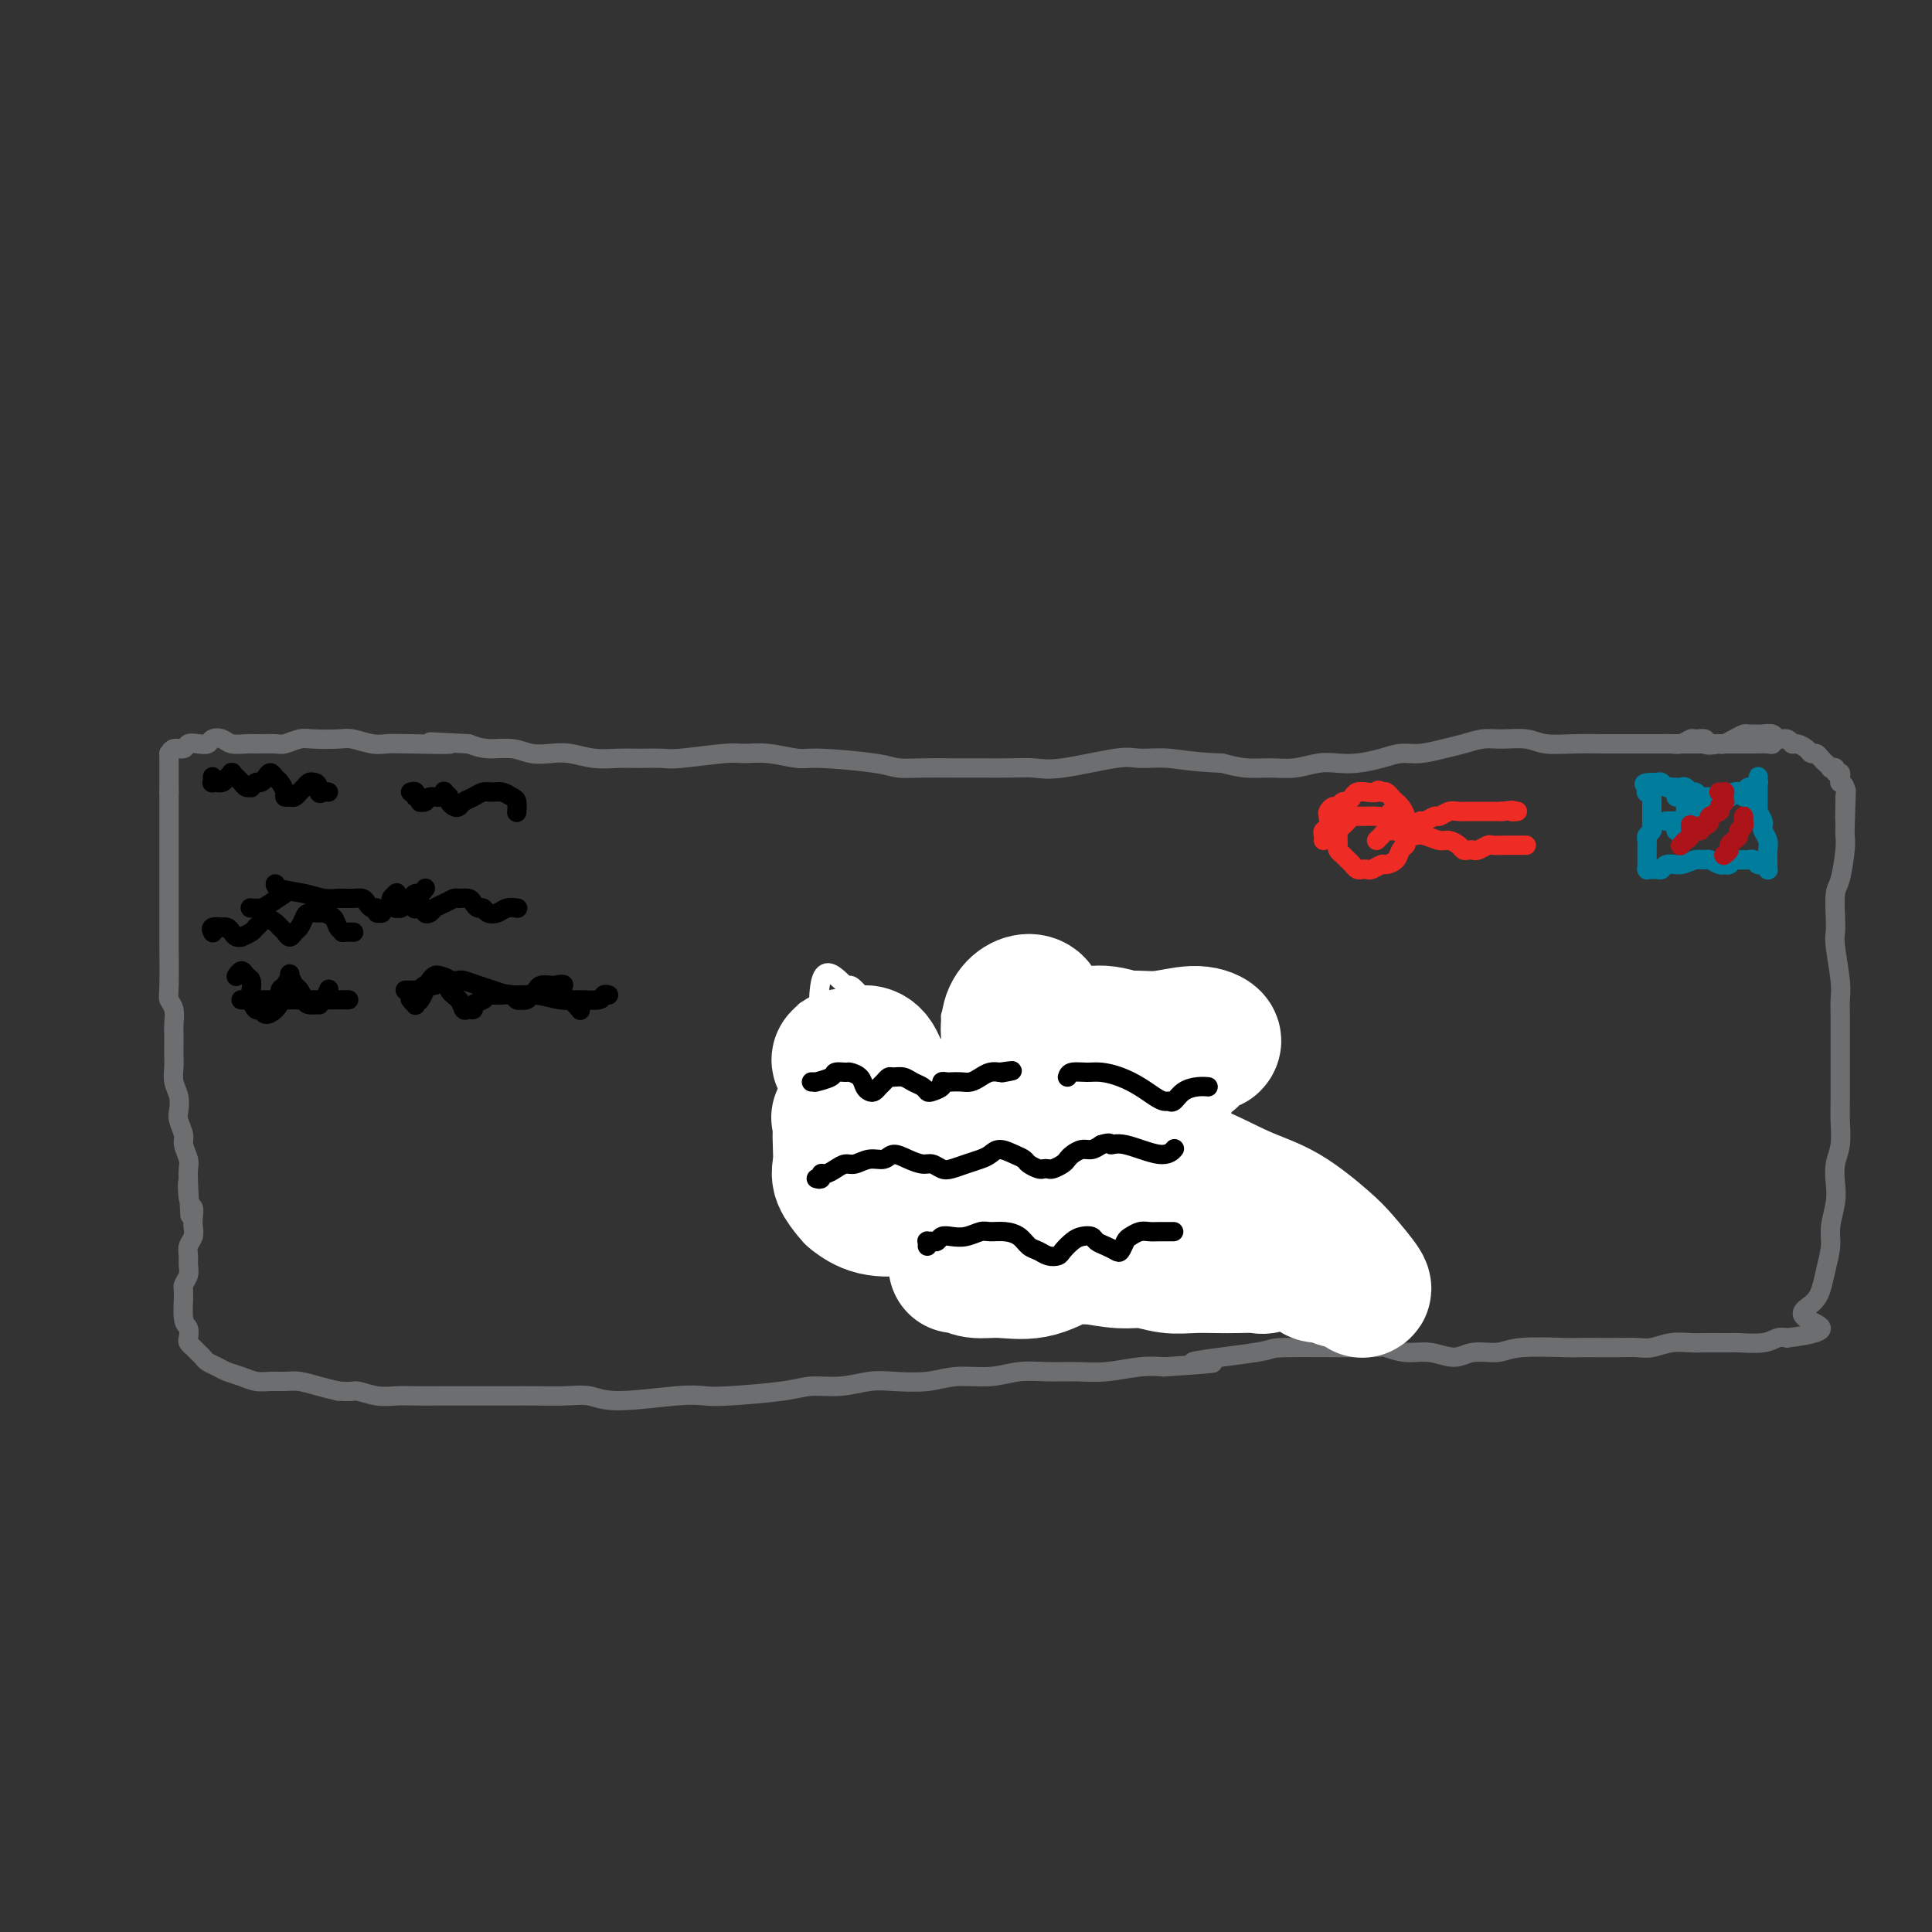 <svg viewBox='0 0 400 400' version='1.1' xmlns='http://www.w3.org/2000/svg' xmlns:xlink='http://www.w3.org/1999/xlink'><rect x="0" y="0" width="400" height="400" fill="#333333" stroke="none"/><g fill='none' stroke='rgb(109,110,112)' stroke-width='4' stroke-linecap='round' stroke-linejoin='round'><path d='M367,153c0.004,0.030 0.008,0.061 0,0c-0.008,-0.061 -0.027,-0.212 0,0c0.027,0.212 0.099,0.789 0,1c-0.099,0.211 -0.370,0.057 -1,0c-0.630,-0.057 -1.618,-0.015 -2,0c-0.382,0.015 -0.159,0.004 -1,0c-0.841,-0.004 -2.745,-0.001 -4,0c-1.255,0.001 -1.860,0.000 -3,0c-1.140,-0.000 -2.815,-0.000 -4,0c-1.185,0.000 -1.879,0.000 -3,0c-1.121,-0.000 -2.668,-0.000 -4,0c-1.332,0.000 -2.450,0.001 -4,0c-1.550,-0.001 -3.533,-0.004 -5,0c-1.467,0.004 -2.419,0.015 -4,0c-1.581,-0.015 -3.791,-0.058 -6,0c-2.209,0.058 -4.418,0.215 -6,0c-1.582,-0.215 -2.536,-0.801 -4,-1c-1.464,-0.199 -3.437,-0.011 -5,0c-1.563,0.011 -2.714,-0.156 -4,0c-1.286,0.156 -2.705,0.633 -4,1c-1.295,0.367 -2.464,0.624 -4,1c-1.536,0.376 -3.439,0.872 -5,1c-1.561,0.128 -2.779,-0.110 -4,0c-1.221,0.110 -2.443,0.569 -4,1c-1.557,0.431 -3.447,0.833 -5,1c-1.553,0.167 -2.767,0.098 -4,0c-1.233,-0.098 -2.485,-0.225 -4,0c-1.515,0.225 -3.293,0.803 -5,1c-1.707,0.197 -3.344,0.015 -5,0c-1.656,-0.015 -3.330,0.139 -5,0c-1.670,-0.139 -3.335,-0.569 -5,-1'/><path d='M253,158c-6.498,-0.235 -8.744,-0.823 -11,-1c-2.256,-0.177 -4.524,0.058 -6,0c-1.476,-0.058 -2.161,-0.408 -5,0c-2.839,0.408 -7.832,1.573 -11,2c-3.168,0.427 -4.509,0.114 -6,0c-1.491,-0.114 -3.130,-0.030 -5,0c-1.870,0.030 -3.970,0.005 -6,0c-2.030,-0.005 -3.989,0.009 -6,0c-2.011,-0.009 -4.072,-0.040 -6,0c-1.928,0.040 -3.722,0.150 -5,0c-1.278,-0.150 -2.040,-0.562 -5,-1c-2.960,-0.438 -8.117,-0.903 -11,-1c-2.883,-0.097 -3.493,0.174 -5,0c-1.507,-0.174 -3.910,-0.793 -6,-1c-2.090,-0.207 -3.868,-0.003 -5,0c-1.132,0.003 -1.617,-0.196 -4,0c-2.383,0.196 -6.663,0.785 -9,1c-2.337,0.215 -2.729,0.054 -4,0c-1.271,-0.054 -3.420,-0.001 -5,0c-1.580,0.001 -2.589,-0.051 -4,0c-1.411,0.051 -3.222,0.206 -5,0c-1.778,-0.206 -3.521,-0.772 -5,-1c-1.479,-0.228 -2.692,-0.116 -4,0c-1.308,0.116 -2.711,0.237 -4,0c-1.289,-0.237 -2.462,-0.833 -4,-1c-1.538,-0.167 -3.439,0.095 -5,0c-1.561,-0.095 -2.780,-0.548 -4,-1'/><path d='M97,154c-14.261,-0.775 -5.414,-0.211 -4,0c1.414,0.211 -4.605,0.071 -8,0c-3.395,-0.071 -4.166,-0.071 -5,0c-0.834,0.071 -1.731,0.214 -3,0c-1.269,-0.214 -2.911,-0.786 -4,-1c-1.089,-0.214 -1.627,-0.072 -3,0c-1.373,0.072 -3.583,0.072 -5,0c-1.417,-0.072 -2.041,-0.216 -3,0c-0.959,0.216 -2.253,0.791 -3,1c-0.747,0.209 -0.948,0.053 -2,0c-1.052,-0.053 -2.954,-0.001 -4,0c-1.046,0.001 -1.235,-0.049 -2,0c-0.765,0.049 -2.106,0.195 -3,0c-0.894,-0.195 -1.343,-0.733 -2,-1c-0.657,-0.267 -1.523,-0.264 -2,0c-0.477,0.264 -0.565,0.788 -1,1c-0.435,0.212 -1.216,0.114 -2,0c-0.784,-0.114 -1.569,-0.242 -2,0c-0.431,0.242 -0.508,0.853 -1,1c-0.492,0.147 -1.400,-0.172 -2,0c-0.600,0.172 -0.893,0.834 -1,1c-0.107,0.166 -0.029,-0.164 0,0c0.029,0.164 0.008,0.821 0,1c-0.008,0.179 -0.002,-0.122 0,0c0.002,0.122 0.001,0.665 0,1c-0.001,0.335 -0.000,0.461 0,1c0.000,0.539 0.000,1.491 0,2c-0.000,0.509 -0.000,0.574 0,1c0.000,0.426 0.000,1.213 0,2'/><path d='M35,164c-0.000,1.405 -0.000,0.919 0,2c0.000,1.081 0.000,3.731 0,5c-0.000,1.269 -0.000,1.158 0,2c0.000,0.842 0.000,2.638 0,4c-0.000,1.362 -0.000,2.289 0,3c0.000,0.711 0.000,1.206 0,2c-0.000,0.794 -0.000,1.887 0,3c0.000,1.113 0.000,2.245 0,3c-0.000,0.755 -0.001,1.133 0,2c0.001,0.867 0.004,2.223 0,3c-0.004,0.777 -0.015,0.974 0,3c0.015,2.026 0.057,5.880 0,8c-0.057,2.120 -0.211,2.506 0,3c0.211,0.494 0.789,1.095 1,2c0.211,0.905 0.057,2.114 0,3c-0.057,0.886 -0.016,1.448 0,2c0.016,0.552 0.008,1.095 0,2c-0.008,0.905 -0.016,2.172 0,3c0.016,0.828 0.056,1.218 0,2c-0.056,0.782 -0.207,1.957 0,3c0.207,1.043 0.772,1.955 1,3c0.228,1.045 0.117,2.223 0,3c-0.117,0.777 -0.242,1.152 0,2c0.242,0.848 0.849,2.169 1,3c0.151,0.831 -0.155,1.171 0,2c0.155,0.829 0.773,2.146 1,3c0.227,0.854 0.065,1.244 0,2c-0.065,0.756 -0.032,1.878 0,3'/><path d='M39,245c0.635,12.662 0.222,3.815 0,1c-0.222,-2.815 -0.255,0.400 0,2c0.255,1.600 0.797,1.583 1,2c0.203,0.417 0.069,1.266 0,2c-0.069,0.734 -0.071,1.351 0,2c0.071,0.649 0.216,1.328 0,2c-0.216,0.672 -0.794,1.336 -1,2c-0.206,0.664 -0.041,1.330 0,2c0.041,0.670 -0.043,1.346 0,2c0.043,0.654 0.211,1.288 0,2c-0.211,0.712 -0.803,1.504 -1,2c-0.197,0.496 -0.001,0.696 0,2c0.001,1.304 -0.193,3.711 0,5c0.193,1.289 0.773,1.459 1,2c0.227,0.541 0.103,1.454 0,2c-0.103,0.546 -0.183,0.724 0,1c0.183,0.276 0.630,0.651 1,1c0.370,0.349 0.665,0.671 1,1c0.335,0.329 0.712,0.665 1,1c0.288,0.335 0.489,0.668 1,1c0.511,0.332 1.333,0.663 2,1c0.667,0.337 1.179,0.679 2,1c0.821,0.321 1.951,0.621 3,1c1.049,0.379 2.016,0.837 3,1c0.984,0.163 1.985,0.033 3,0c1.015,-0.033 2.045,0.032 3,0c0.955,-0.032 1.834,-0.163 3,0c1.166,0.163 2.619,0.618 4,1c1.381,0.382 2.691,0.691 4,1'/><path d='M70,288c3.346,0.249 3.210,-0.130 4,0c0.790,0.130 2.507,0.767 4,1c1.493,0.233 2.764,0.062 4,0c1.236,-0.062 2.437,-0.017 4,0c1.563,0.017 3.487,0.004 5,0c1.513,-0.004 2.616,-0.001 4,0c1.384,0.001 3.048,-0.001 5,0c1.952,0.001 4.191,0.005 6,0c1.809,-0.005 3.186,-0.019 5,0c1.814,0.019 4.064,0.072 6,0c1.936,-0.072 3.557,-0.267 5,0c1.443,0.267 2.707,0.997 6,1c3.293,0.003 8.616,-0.721 12,-1c3.384,-0.279 4.829,-0.112 6,0c1.171,0.112 2.066,0.170 5,0c2.934,-0.170 7.906,-0.568 11,-1c3.094,-0.432 4.311,-0.899 6,-1c1.689,-0.101 3.849,0.165 6,0c2.151,-0.165 4.293,-0.761 6,-1c1.707,-0.239 2.979,-0.120 5,0c2.021,0.120 4.790,0.243 7,0c2.210,-0.243 3.860,-0.850 6,-1c2.140,-0.150 4.768,0.157 7,0c2.232,-0.157 4.067,-0.778 6,-1c1.933,-0.222 3.966,-0.046 6,0c2.034,0.046 4.071,-0.039 6,0c1.929,0.039 3.750,0.203 6,0c2.250,-0.203 4.929,-0.772 7,-1c2.071,-0.228 3.536,-0.114 5,0'/><path d='M241,283c18.084,-1.205 6.794,-0.716 6,-1c-0.794,-0.284 8.909,-1.340 13,-2c4.091,-0.660 2.571,-0.924 6,-1c3.429,-0.076 11.807,0.037 16,0c4.193,-0.037 4.202,-0.224 5,0c0.798,0.224 2.384,0.860 4,1c1.616,0.140 3.263,-0.215 5,0c1.737,0.215 3.565,1.000 5,1c1.435,0.000 2.476,-0.785 4,-1c1.524,-0.215 3.531,0.138 5,0c1.469,-0.138 2.402,-0.769 5,-1c2.598,-0.231 6.863,-0.062 9,0c2.137,0.062 2.146,0.018 3,0c0.854,-0.018 2.552,-0.009 4,0c1.448,0.009 2.646,0.016 4,0c1.354,-0.016 2.865,-0.057 4,0c1.135,0.057 1.893,0.211 3,0c1.107,-0.211 2.562,-0.789 4,-1c1.438,-0.211 2.858,-0.057 4,0c1.142,0.057 2.007,0.016 3,0c0.993,-0.016 2.114,-0.008 3,0c0.886,0.008 1.536,0.016 2,0c0.464,-0.016 0.743,-0.056 2,0c1.257,0.056 3.492,0.207 5,0c1.508,-0.207 2.288,-0.774 3,-1c0.712,-0.226 1.356,-0.113 2,0'/><path d='M370,277c11.549,-1.379 5.922,-2.827 4,-4c-1.922,-1.173 -0.138,-2.073 1,-3c1.138,-0.927 1.629,-1.882 2,-3c0.371,-1.118 0.621,-2.399 1,-4c0.379,-1.601 0.885,-3.523 1,-5c0.115,-1.477 -0.162,-2.508 0,-4c0.162,-1.492 0.761,-3.445 1,-5c0.239,-1.555 0.117,-2.711 0,-4c-0.117,-1.289 -0.227,-2.711 0,-4c0.227,-1.289 0.793,-2.444 1,-4c0.207,-1.556 0.055,-3.511 0,-5c-0.055,-1.489 -0.015,-2.510 0,-4c0.015,-1.490 0.004,-3.448 0,-5c-0.004,-1.552 -0.001,-2.698 0,-4c0.001,-1.302 0.001,-2.760 0,-4c-0.001,-1.240 -0.004,-2.261 0,-3c0.004,-0.739 0.015,-1.195 0,-2c-0.015,-0.805 -0.056,-1.960 0,-3c0.056,-1.040 0.211,-1.967 0,-4c-0.211,-2.033 -0.786,-5.174 -1,-7c-0.214,-1.826 -0.068,-2.338 0,-3c0.068,-0.662 0.057,-1.476 0,-3c-0.057,-1.524 -0.159,-3.759 0,-5c0.159,-1.241 0.579,-1.487 1,-3c0.421,-1.513 0.844,-4.292 1,-6c0.156,-1.708 0.045,-2.345 0,-3c-0.045,-0.655 -0.022,-1.327 0,-2'/><path d='M382,171c0.463,-13.739 0.120,-4.585 0,-2c-0.120,2.585 -0.018,-1.398 0,-3c0.018,-1.602 -0.048,-0.824 0,-1c0.048,-0.176 0.210,-1.305 0,-2c-0.210,-0.695 -0.792,-0.956 -1,-1c-0.208,-0.044 -0.040,0.128 0,0c0.040,-0.128 -0.046,-0.556 0,-1c0.046,-0.444 0.224,-0.902 0,-1c-0.224,-0.098 -0.849,0.166 -1,0c-0.151,-0.166 0.170,-0.762 0,-1c-0.170,-0.238 -0.833,-0.119 -1,0c-0.167,0.119 0.163,0.238 0,0c-0.163,-0.238 -0.817,-0.834 -1,-1c-0.183,-0.166 0.107,0.096 0,0c-0.107,-0.096 -0.610,-0.552 -1,-1c-0.390,-0.448 -0.668,-0.890 -1,-1c-0.332,-0.110 -0.718,0.110 -1,0c-0.282,-0.110 -0.461,-0.550 -1,-1c-0.539,-0.450 -1.439,-0.909 -2,-1c-0.561,-0.091 -0.784,0.186 -1,0c-0.216,-0.186 -0.424,-0.834 -1,-1c-0.576,-0.166 -1.520,0.152 -2,0c-0.480,-0.152 -0.495,-0.774 -1,-1c-0.505,-0.226 -1.500,-0.058 -2,0c-0.500,0.058 -0.505,0.005 -1,0c-0.495,-0.005 -1.481,0.037 -2,0c-0.519,-0.037 -0.572,-0.154 -1,0c-0.428,0.154 -1.231,0.580 -2,1c-0.769,0.420 -1.506,0.834 -2,1c-0.494,0.166 -0.747,0.083 -1,0'/><path d='M356,154c-2.102,0.371 -2.856,0.299 -3,0c-0.144,-0.299 0.324,-0.826 0,-1c-0.324,-0.174 -1.439,0.006 -2,0c-0.561,-0.006 -0.567,-0.198 -1,0c-0.433,0.198 -1.293,0.785 -2,1c-0.707,0.215 -1.262,0.058 -2,0c-0.738,-0.058 -1.660,-0.016 -2,0c-0.340,0.016 -0.097,0.004 0,0c0.097,-0.004 0.049,-0.002 0,0'/></g>
<g fill='none' stroke='rgb(0,124,156)' stroke-width='4' stroke-linecap='round' stroke-linejoin='round'><path d='M362,163c-0.008,0.002 -0.015,0.004 0,0c0.015,-0.004 0.053,-0.015 0,0c-0.053,0.015 -0.196,0.057 0,0c0.196,-0.057 0.733,-0.211 1,0c0.267,0.211 0.266,0.789 0,1c-0.266,0.211 -0.796,0.056 -1,0c-0.204,-0.056 -0.083,-0.011 0,0c0.083,0.011 0.129,-0.011 0,0c-0.129,0.011 -0.434,0.056 -1,0c-0.566,-0.056 -1.395,-0.211 -2,0c-0.605,0.211 -0.988,0.789 -1,1c-0.012,0.211 0.348,0.056 0,0c-0.348,-0.056 -1.403,-0.014 -2,0c-0.597,0.014 -0.737,-0.000 -1,0c-0.263,0.000 -0.648,0.015 -1,0c-0.352,-0.015 -0.672,-0.060 -1,0c-0.328,0.060 -0.665,0.226 -1,0c-0.335,-0.226 -0.667,-0.845 -1,-1c-0.333,-0.155 -0.668,0.155 -1,0c-0.332,-0.155 -0.663,-0.774 -1,-1c-0.337,-0.226 -0.682,-0.060 -1,0c-0.318,0.060 -0.610,0.012 -1,0c-0.390,-0.012 -0.878,0.011 -1,0c-0.122,-0.011 0.122,-0.055 0,0c-0.122,0.055 -0.610,0.211 -1,0c-0.390,-0.211 -0.682,-0.788 -1,-1c-0.318,-0.212 -0.662,-0.061 -1,0c-0.338,0.061 -0.669,0.030 -1,0'/><path d='M342,162c-3.109,0.088 -0.882,0.808 0,1c0.882,0.192 0.418,-0.146 0,0c-0.418,0.146 -0.792,0.774 -1,1c-0.208,0.226 -0.252,0.049 0,0c0.252,-0.049 0.800,0.028 1,0c0.200,-0.028 0.054,-0.163 0,0c-0.054,0.163 -0.014,0.625 0,1c0.014,0.375 0.004,0.664 0,1c-0.004,0.336 0.000,0.720 0,1c-0.000,0.280 -0.004,0.456 0,1c0.004,0.544 0.015,1.455 0,2c-0.015,0.545 -0.057,0.723 0,1c0.057,0.277 0.211,0.651 0,1c-0.211,0.349 -0.789,0.671 -1,1c-0.211,0.329 -0.057,0.665 0,1c0.057,0.335 0.015,0.668 0,1c-0.015,0.332 -0.004,0.662 0,1c0.004,0.338 0.001,0.683 0,1c-0.001,0.317 -0.000,0.607 0,1c0.000,0.393 -0.001,0.890 0,1c0.001,0.110 0.003,-0.167 0,0c-0.003,0.167 -0.012,0.776 0,1c0.012,0.224 0.045,0.061 0,0c-0.045,-0.061 -0.168,-0.020 0,0c0.168,0.020 0.626,0.019 1,0c0.374,-0.019 0.664,-0.058 1,0c0.336,0.058 0.719,0.211 1,0c0.281,-0.211 0.460,-0.788 1,-1c0.540,-0.212 1.440,-0.061 2,0c0.560,0.061 0.780,0.030 1,0'/><path d='M348,179c1.649,-0.386 2.273,-0.850 3,-1c0.727,-0.150 1.557,0.013 2,0c0.443,-0.013 0.500,-0.203 1,0c0.500,0.203 1.443,0.801 2,1c0.557,0.199 0.726,0.001 1,0c0.274,-0.001 0.651,0.196 1,0c0.349,-0.196 0.671,-0.786 1,-1c0.329,-0.214 0.666,-0.053 1,0c0.334,0.053 0.667,-0.001 1,0c0.333,0.001 0.667,0.057 1,0c0.333,-0.057 0.663,-0.225 1,0c0.337,0.225 0.679,0.845 1,1c0.321,0.155 0.622,-0.153 1,0c0.378,0.153 0.833,0.769 1,1c0.167,0.231 0.045,0.077 0,0c-0.045,-0.077 -0.012,-0.076 0,0c0.012,0.076 0.003,0.227 0,0c-0.003,-0.227 -0.001,-0.834 0,-1c0.001,-0.166 0.001,0.107 0,0c-0.001,-0.107 -0.004,-0.596 0,-1c0.004,-0.404 0.015,-0.724 0,-1c-0.015,-0.276 -0.056,-0.507 0,-1c0.056,-0.493 0.208,-1.248 0,-2c-0.208,-0.752 -0.777,-1.500 -1,-2c-0.223,-0.500 -0.098,-0.750 0,-1c0.098,-0.250 0.171,-0.500 0,-1c-0.171,-0.500 -0.585,-1.250 -1,-2'/><path d='M364,168c-0.309,-2.099 -0.083,-1.346 0,-1c0.083,0.346 0.022,0.285 0,0c-0.022,-0.285 -0.006,-0.793 0,-1c0.006,-0.207 0.002,-0.112 0,0c-0.002,0.112 -0.000,0.241 0,0c0.000,-0.241 0.000,-0.853 0,-1c-0.000,-0.147 -0.000,0.172 0,0c0.000,-0.172 0.000,-0.834 0,-1c-0.000,-0.166 -0.000,0.166 0,0c0.000,-0.166 0.000,-0.828 0,-1c-0.000,-0.172 -0.000,0.147 0,0c0.000,-0.147 0.000,-0.758 0,-1c-0.000,-0.242 -0.000,-0.113 0,0c0.000,0.113 0.001,0.211 0,0c-0.001,-0.211 -0.004,-0.732 0,-1c0.004,-0.268 0.015,-0.283 0,0c-0.015,0.283 -0.057,0.865 0,1c0.057,0.135 0.212,-0.175 0,0c-0.212,0.175 -0.793,0.835 -1,1c-0.207,0.165 -0.041,-0.166 0,0c0.041,0.166 -0.041,0.829 0,1c0.041,0.171 0.207,-0.150 0,0c-0.207,0.150 -0.787,0.772 -1,1c-0.213,0.228 -0.061,0.062 0,0c0.061,-0.062 0.030,-0.019 0,0c-0.030,0.019 -0.060,0.015 0,0c0.060,-0.015 0.208,-0.043 0,0c-0.208,0.043 -0.774,0.155 -1,0c-0.226,-0.155 -0.113,-0.578 0,-1'/><path d='M361,164c-0.480,0.309 -0.181,0.083 0,0c0.181,-0.083 0.245,-0.022 0,0c-0.245,0.022 -0.798,0.006 -1,0c-0.202,-0.006 -0.054,-0.002 0,0c0.054,0.002 0.015,0.000 0,0c-0.015,-0.000 -0.004,-0.000 0,0c0.004,0.000 0.002,0.000 0,0'/><path d='M347,165c0.444,0.000 0.889,0.000 1,0c0.111,-0.000 -0.110,-0.001 0,0c0.110,0.001 0.551,0.003 1,0c0.449,-0.003 0.905,-0.012 1,0c0.095,0.012 -0.171,0.046 0,0c0.171,-0.046 0.779,-0.171 1,0c0.221,0.171 0.056,0.638 0,1c-0.056,0.362 -0.004,0.618 0,1c0.004,0.382 -0.040,0.891 0,1c0.040,0.109 0.165,-0.181 0,0c-0.165,0.181 -0.621,0.833 -1,1c-0.379,0.167 -0.680,-0.151 -1,0c-0.320,0.151 -0.660,0.773 -1,1c-0.340,0.227 -0.679,0.061 -1,0c-0.321,-0.061 -0.623,-0.016 -1,0c-0.377,0.016 -0.829,0.004 -1,0c-0.171,-0.004 -0.060,-0.001 0,0c0.060,0.001 0.067,0.000 0,0c-0.067,-0.000 -0.210,-0.000 0,0c0.210,0.000 0.774,-0.000 1,0c0.226,0.000 0.116,0.001 0,0c-0.116,-0.001 -0.238,-0.003 0,0c0.238,0.003 0.834,0.011 1,0c0.166,-0.011 -0.099,-0.040 0,0c0.099,0.040 0.562,0.151 1,0c0.438,-0.151 0.849,-0.562 1,-1c0.151,-0.438 0.040,-0.901 0,-1c-0.040,-0.099 -0.011,0.166 0,0c0.011,-0.166 0.003,-0.762 0,-1c-0.003,-0.238 -0.002,-0.119 0,0'/><path d='M349,167c0.618,-0.285 0.163,0.502 0,1c-0.163,0.498 -0.033,0.708 0,1c0.033,0.292 -0.030,0.667 0,1c0.030,0.333 0.152,0.625 0,1c-0.152,0.375 -0.577,0.832 -1,1c-0.423,0.168 -0.845,0.045 -1,0c-0.155,-0.045 -0.044,-0.013 0,0c0.044,0.013 0.022,0.006 0,0'/><path d='M352,168c0.007,-0.037 0.013,-0.074 0,0c-0.013,0.074 -0.046,0.257 0,0c0.046,-0.257 0.171,-0.956 0,-1c-0.171,-0.044 -0.638,0.567 -1,1c-0.362,0.433 -0.619,0.689 -1,1c-0.381,0.311 -0.887,0.675 -1,1c-0.113,0.325 0.166,0.609 0,1c-0.166,0.391 -0.776,0.889 -1,1c-0.224,0.111 -0.060,-0.166 0,0c0.060,0.166 0.016,0.776 0,1c-0.016,0.224 -0.005,0.064 0,0c0.005,-0.064 0.002,-0.032 0,0'/></g>
<g fill='none' stroke='rgb(173,20,25)' stroke-width='4' stroke-linecap='round' stroke-linejoin='round'><path d='M356,164c-0.113,-0.006 -0.227,-0.012 0,0c0.227,0.012 0.794,0.041 1,0c0.206,-0.041 0.051,-0.152 0,0c-0.051,0.152 0.003,0.565 0,1c-0.003,0.435 -0.061,0.890 0,1c0.061,0.110 0.241,-0.126 0,0c-0.241,0.126 -0.905,0.612 -1,1c-0.095,0.388 0.377,0.677 0,1c-0.377,0.323 -1.604,0.679 -2,1c-0.396,0.321 0.037,0.608 0,1c-0.037,0.392 -0.546,0.889 -1,1c-0.454,0.111 -0.853,-0.162 -1,0c-0.147,0.162 -0.042,0.761 0,1c0.042,0.239 0.021,0.120 0,0'/><path d='M361,169c-0.032,0.333 -0.064,0.667 0,1c0.064,0.333 0.223,0.667 0,1c-0.223,0.333 -0.829,0.666 -1,1c-0.171,0.334 0.094,0.667 0,1c-0.094,0.333 -0.547,0.664 -1,1c-0.453,0.336 -0.905,0.678 -1,1c-0.095,0.322 0.167,0.625 0,1c-0.167,0.375 -0.762,0.821 -1,1c-0.238,0.179 -0.119,0.089 0,0'/><path d='M350,171c-0.022,-0.204 -0.045,-0.408 0,0c0.045,0.408 0.156,1.429 0,2c-0.156,0.571 -0.581,0.692 -1,1c-0.419,0.308 -0.834,0.802 -1,1c-0.166,0.198 -0.083,0.099 0,0'/></g>
<g fill='none' stroke='rgb(238,43,36)' stroke-width='4' stroke-linecap='round' stroke-linejoin='round'><path d='M279,170c0.083,-0.091 0.166,-0.183 0,0c-0.166,0.183 -0.580,0.640 -1,1c-0.420,0.360 -0.844,0.621 -1,1c-0.156,0.379 -0.043,0.875 0,1c0.043,0.125 0.015,-0.120 0,0c-0.015,0.120 -0.019,0.606 0,1c0.019,0.394 0.061,0.697 0,1c-0.061,0.303 -0.224,0.606 0,1c0.224,0.394 0.833,0.880 1,1c0.167,0.120 -0.110,-0.125 0,0c0.110,0.125 0.607,0.622 1,1c0.393,0.378 0.682,0.638 1,1c0.318,0.362 0.667,0.825 1,1c0.333,0.175 0.652,0.061 1,0c0.348,-0.061 0.727,-0.071 1,0c0.273,0.071 0.440,0.223 1,0c0.560,-0.223 1.513,-0.819 2,-1c0.487,-0.181 0.509,0.055 1,0c0.491,-0.055 1.452,-0.400 2,-1c0.548,-0.600 0.682,-1.455 1,-2c0.318,-0.545 0.818,-0.779 1,-1c0.182,-0.221 0.046,-0.430 0,-1c-0.046,-0.570 -0.001,-1.501 0,-2c0.001,-0.499 -0.041,-0.567 0,-1c0.041,-0.433 0.166,-1.230 0,-2c-0.166,-0.770 -0.622,-1.513 -1,-2c-0.378,-0.487 -0.679,-0.718 -1,-1c-0.321,-0.282 -0.663,-0.614 -1,-1c-0.337,-0.386 -0.668,-0.824 -1,-1c-0.332,-0.176 -0.666,-0.088 -1,0'/><path d='M286,164c-0.908,-0.777 -0.677,-0.218 -1,0c-0.323,0.218 -1.200,0.096 -2,0c-0.800,-0.096 -1.524,-0.165 -2,0c-0.476,0.165 -0.705,0.565 -1,1c-0.295,0.435 -0.657,0.904 -1,1c-0.343,0.096 -0.667,-0.183 -1,0c-0.333,0.183 -0.677,0.826 -1,1c-0.323,0.174 -0.626,-0.122 -1,0c-0.374,0.122 -0.818,0.662 -1,1c-0.182,0.338 -0.101,0.472 0,1c0.101,0.528 0.223,1.448 0,2c-0.223,0.552 -0.792,0.736 -1,1c-0.208,0.264 -0.056,0.610 0,1c0.056,0.390 0.016,0.826 0,1c-0.016,0.174 -0.008,0.087 0,0'/><path d='M277,168c0.455,-0.113 0.909,-0.226 1,0c0.091,0.226 -0.183,0.793 0,1c0.183,0.207 0.823,0.056 1,0c0.177,-0.056 -0.108,-0.015 0,0c0.108,0.015 0.609,0.004 1,0c0.391,-0.004 0.672,0.000 1,0c0.328,-0.000 0.704,-0.004 1,0c0.296,0.004 0.513,0.015 1,0c0.487,-0.015 1.245,-0.056 2,0c0.755,0.056 1.508,0.211 2,0c0.492,-0.211 0.724,-0.786 1,-1c0.276,-0.214 0.596,-0.067 1,0c0.404,0.067 0.892,0.056 1,0c0.108,-0.056 -0.164,-0.155 0,0c0.164,0.155 0.765,0.564 1,1c0.235,0.436 0.105,0.897 0,1c-0.105,0.103 -0.184,-0.153 0,0c0.184,0.153 0.631,0.717 1,1c0.369,0.283 0.661,0.287 1,0c0.339,-0.287 0.724,-0.865 1,-1c0.276,-0.135 0.444,0.174 1,0c0.556,-0.174 1.501,-0.831 2,-1c0.499,-0.169 0.553,0.151 1,0c0.447,-0.151 1.289,-0.772 2,-1c0.711,-0.228 1.293,-0.061 2,0c0.707,0.061 1.540,0.016 2,0c0.460,-0.016 0.546,-0.004 1,0c0.454,0.004 1.276,0.001 2,0c0.724,-0.001 1.350,-0.000 2,0c0.650,0.000 1.325,0.000 2,0'/><path d='M311,168c3.333,-0.464 2.167,-0.125 2,0c-0.167,0.125 0.667,0.036 1,0c0.333,-0.036 0.167,-0.018 0,0'/><path d='M285,174c0.416,-0.414 0.833,-0.829 1,-1c0.167,-0.171 0.085,-0.099 0,0c-0.085,0.099 -0.175,0.226 0,0c0.175,-0.226 0.613,-0.807 1,-1c0.387,-0.193 0.721,-0.000 1,0c0.279,0.000 0.501,-0.192 1,0c0.499,0.192 1.274,0.769 2,1c0.726,0.231 1.403,0.117 2,0c0.597,-0.117 1.116,-0.238 2,0c0.884,0.238 2.135,0.834 3,1c0.865,0.166 1.345,-0.099 2,0c0.655,0.099 1.484,0.564 2,1c0.516,0.436 0.720,0.845 1,1c0.280,0.155 0.637,0.056 1,0c0.363,-0.056 0.733,-0.067 1,0c0.267,0.067 0.432,0.214 1,0c0.568,-0.214 1.539,-0.789 2,-1c0.461,-0.211 0.411,-0.056 1,0c0.589,0.056 1.818,0.015 3,0c1.182,-0.015 2.318,-0.004 3,0c0.682,0.004 0.909,0.001 1,0c0.091,-0.001 0.045,-0.001 0,0'/></g>
<g fill='none' stroke='rgb(0,0,0)' stroke-width='4' stroke-linecap='round' stroke-linejoin='round'><path d='M44,162c0.002,-0.392 0.005,-0.785 0,-1c-0.005,-0.215 -0.016,-0.254 0,0c0.016,0.254 0.060,0.801 0,1c-0.060,0.199 -0.224,0.051 0,0c0.224,-0.051 0.834,-0.003 1,0c0.166,0.003 -0.113,-0.037 0,0c0.113,0.037 0.618,0.153 1,0c0.382,-0.153 0.641,-0.574 1,-1c0.359,-0.426 0.817,-0.858 1,-1c0.183,-0.142 0.090,0.004 0,0c-0.090,-0.004 -0.178,-0.159 0,0c0.178,0.159 0.621,0.632 1,1c0.379,0.368 0.693,0.631 1,1c0.307,0.369 0.607,0.846 1,1c0.393,0.154 0.879,-0.014 1,0c0.121,0.014 -0.122,0.209 0,0c0.122,-0.209 0.610,-0.823 1,-1c0.390,-0.177 0.682,0.084 1,0c0.318,-0.084 0.664,-0.513 1,-1c0.336,-0.487 0.664,-1.030 1,-1c0.336,0.030 0.682,0.635 1,1c0.318,0.365 0.610,0.491 1,1c0.390,0.509 0.878,1.401 1,2c0.122,0.599 -0.122,0.904 0,1c0.122,0.096 0.610,-0.016 1,0c0.390,0.016 0.682,0.162 1,0c0.318,-0.162 0.663,-0.631 1,-1c0.337,-0.369 0.668,-0.638 1,-1c0.332,-0.362 0.666,-0.818 1,-1c0.334,-0.182 0.667,-0.091 1,0'/><path d='M65,162c1.110,-0.011 0.885,1.461 1,2c0.115,0.539 0.569,0.145 1,0c0.431,-0.145 0.837,-0.041 1,0c0.163,0.041 0.081,0.021 0,0'/><path d='M85,164c0.453,-0.121 0.906,-0.243 1,0c0.094,0.243 -0.172,0.849 0,1c0.172,0.151 0.781,-0.155 1,0c0.219,0.155 0.047,0.769 0,1c-0.047,0.231 0.032,0.077 0,0c-0.032,-0.077 -0.176,-0.077 0,0c0.176,0.077 0.673,0.230 1,0c0.327,-0.230 0.484,-0.843 1,-1c0.516,-0.157 1.391,0.143 2,0c0.609,-0.143 0.951,-0.728 1,-1c0.049,-0.272 -0.194,-0.230 0,0c0.194,0.230 0.825,0.647 1,1c0.175,0.353 -0.105,0.642 0,1c0.105,0.358 0.594,0.786 1,1c0.406,0.214 0.728,0.215 1,0c0.272,-0.215 0.495,-0.647 1,-1c0.505,-0.353 1.290,-0.627 2,-1c0.710,-0.373 1.343,-0.844 2,-1c0.657,-0.156 1.339,0.004 2,0c0.661,-0.004 1.301,-0.172 2,0c0.699,0.172 1.455,0.685 2,1c0.545,0.315 0.877,0.431 1,1c0.123,0.569 0.035,1.591 0,2c-0.035,0.409 -0.018,0.204 0,0'/><path d='M44,193c0.062,0.113 0.125,0.226 0,0c-0.125,-0.226 -0.437,-0.790 0,-1c0.437,-0.210 1.622,-0.067 2,0c0.378,0.067 -0.052,0.056 0,0c0.052,-0.056 0.587,-0.158 1,0c0.413,0.158 0.706,0.575 1,1c0.294,0.425 0.589,0.857 1,1c0.411,0.143 0.936,-0.003 1,0c0.064,0.003 -0.335,0.154 0,0c0.335,-0.154 1.403,-0.613 2,-1c0.597,-0.387 0.723,-0.703 1,-1c0.277,-0.297 0.704,-0.574 1,-1c0.296,-0.426 0.460,-0.999 1,-1c0.540,-0.001 1.454,0.571 2,1c0.546,0.429 0.724,0.715 1,1c0.276,0.285 0.652,0.567 1,1c0.348,0.433 0.670,1.016 1,1c0.330,-0.016 0.670,-0.631 1,-1c0.330,-0.369 0.651,-0.492 1,-1c0.349,-0.508 0.727,-1.402 1,-2c0.273,-0.598 0.440,-0.900 1,-1c0.560,-0.100 1.513,0.001 2,0c0.487,-0.001 0.507,-0.105 1,0c0.493,0.105 1.460,0.421 2,1c0.540,0.579 0.653,1.423 1,2c0.347,0.577 0.928,0.887 1,1c0.072,0.113 -0.365,0.031 0,0c0.365,-0.031 1.533,-0.009 2,0c0.467,0.009 0.234,0.004 0,0'/><path d='M86,188c-0.122,0.146 -0.244,0.291 0,0c0.244,-0.291 0.853,-1.020 1,-1c0.147,0.020 -0.169,0.787 0,1c0.169,0.213 0.821,-0.128 1,0c0.179,0.128 -0.117,0.724 0,1c0.117,0.276 0.646,0.232 1,0c0.354,-0.232 0.532,-0.651 1,-1c0.468,-0.349 1.224,-0.627 2,-1c0.776,-0.373 1.570,-0.842 2,-1c0.430,-0.158 0.497,-0.005 1,0c0.503,0.005 1.443,-0.139 2,0c0.557,0.139 0.730,0.560 1,1c0.270,0.440 0.638,0.899 1,1c0.362,0.101 0.717,-0.155 1,0c0.283,0.155 0.493,0.721 1,1c0.507,0.279 1.311,0.271 2,0c0.689,-0.271 1.262,-0.804 2,-1c0.738,-0.196 1.639,-0.056 2,0c0.361,0.056 0.180,0.028 0,0'/><path d='M50,207c0.002,0.000 0.004,0.000 0,0c-0.004,0.000 -0.013,0.000 0,0c0.013,0.000 0.047,0.000 0,0c-0.047,-0.000 -0.175,0.000 0,0c0.175,-0.000 0.654,0.000 1,0c0.346,-0.000 0.559,0.000 1,0c0.441,0.000 1.109,0.000 2,0c0.891,0.000 2.006,0.000 3,0c0.994,0.000 1.868,0.000 3,0c1.132,-0.000 2.524,0.000 4,0c1.476,0.000 3.036,0.000 4,0c0.964,-0.000 1.330,0.000 2,0c0.670,0.000 1.642,0.000 2,0c0.358,-0.000 0.102,0.000 0,0c-0.102,0.000 -0.051,0.000 0,0'/><path d='M49,202c-0.091,0.139 -0.182,0.278 0,0c0.182,-0.278 0.636,-0.973 1,-1c0.364,-0.027 0.636,0.613 1,1c0.364,0.387 0.819,0.519 1,1c0.181,0.481 0.089,1.310 0,2c-0.089,0.690 -0.175,1.240 0,2c0.175,0.760 0.611,1.729 1,2c0.389,0.271 0.730,-0.155 1,0c0.270,0.155 0.467,0.891 1,1c0.533,0.109 1.401,-0.409 2,-1c0.599,-0.591 0.930,-1.257 1,-2c0.070,-0.743 -0.122,-1.565 0,-2c0.122,-0.435 0.557,-0.482 1,-1c0.443,-0.518 0.892,-1.505 1,-2c0.108,-0.495 -0.127,-0.497 0,0c0.127,0.497 0.616,1.492 1,2c0.384,0.508 0.662,0.529 1,1c0.338,0.471 0.734,1.392 1,2c0.266,0.608 0.401,0.902 1,1c0.599,0.098 1.663,0.002 2,0c0.337,-0.002 -0.054,0.092 0,0c0.054,-0.092 0.553,-0.371 1,-1c0.447,-0.629 0.842,-1.608 1,-2c0.158,-0.392 0.079,-0.196 0,0'/><path d='M84,205c0.033,0.000 0.065,0.000 0,0c-0.065,-0.000 -0.229,-0.000 0,0c0.229,0.000 0.849,0.001 1,0c0.151,-0.001 -0.168,-0.004 0,0c0.168,0.004 0.822,0.016 1,0c0.178,-0.016 -0.122,-0.061 0,0c0.122,0.061 0.665,0.226 1,0c0.335,-0.226 0.461,-0.845 1,-1c0.539,-0.155 1.491,0.154 2,0c0.509,-0.154 0.576,-0.770 1,-1c0.424,-0.230 1.204,-0.073 2,0c0.796,0.073 1.608,0.062 2,0c0.392,-0.062 0.365,-0.175 1,0c0.635,0.175 1.934,0.639 3,1c1.066,0.361 1.901,0.618 3,1c1.099,0.382 2.463,0.888 4,1c1.537,0.112 3.248,-0.170 5,0c1.752,0.170 3.545,0.792 5,1c1.455,0.208 2.572,0.003 4,0c1.428,-0.003 3.166,0.195 4,0c0.834,-0.195 0.763,-0.783 1,-1c0.237,-0.217 0.782,-0.062 1,0c0.218,0.062 0.109,0.031 0,0'/><path d='M88,184c-0.024,0.032 -0.048,0.064 0,0c0.048,-0.064 0.167,-0.225 0,0c-0.167,0.225 -0.622,0.835 -1,1c-0.378,0.165 -0.679,-0.114 -1,0c-0.321,0.114 -0.660,0.620 -1,1c-0.340,0.380 -0.680,0.635 -1,1c-0.320,0.365 -0.622,0.841 -1,1c-0.378,0.159 -0.834,0.001 -1,0c-0.166,-0.001 -0.043,0.157 0,0c0.043,-0.157 0.008,-0.627 0,-1c-0.008,-0.373 0.013,-0.647 0,-1c-0.013,-0.353 -0.059,-0.785 0,-1c0.059,-0.215 0.222,-0.211 0,0c-0.222,0.211 -0.829,0.631 -1,1c-0.171,0.369 0.094,0.688 0,1c-0.094,0.312 -0.546,0.615 -1,1c-0.454,0.385 -0.909,0.850 -1,1c-0.091,0.150 0.183,-0.015 0,0c-0.183,0.015 -0.822,0.210 -1,0c-0.178,-0.210 0.105,-0.827 0,-1c-0.105,-0.173 -0.597,0.097 -1,0c-0.403,-0.097 -0.715,-0.561 -1,-1c-0.285,-0.439 -0.542,-0.853 -1,-1c-0.458,-0.147 -1.118,-0.028 -2,0c-0.882,0.028 -1.988,-0.035 -3,0c-1.012,0.035 -1.931,0.167 -3,0c-1.069,-0.167 -2.286,-0.632 -4,-1c-1.714,-0.368 -3.923,-0.637 -5,-1c-1.077,-0.363 -1.022,-0.818 -1,-1c0.022,-0.182 0.011,-0.091 0,0'/><path d='M59,185c0.295,-0.196 0.591,-0.392 0,0c-0.591,0.392 -2.067,1.373 -3,2c-0.933,0.627 -1.322,0.900 -2,1c-0.678,0.100 -1.644,0.027 -2,0c-0.356,-0.027 -0.102,-0.008 0,0c0.102,0.008 0.051,0.004 0,0'/><path d='M85,206c-0.120,0.314 -0.239,0.628 0,1c0.239,0.372 0.838,0.801 1,1c0.162,0.199 -0.111,0.169 0,0c0.111,-0.169 0.606,-0.477 1,-1c0.394,-0.523 0.688,-1.262 1,-2c0.312,-0.738 0.642,-1.474 1,-2c0.358,-0.526 0.744,-0.843 1,-1c0.256,-0.157 0.383,-0.154 1,0c0.617,0.154 1.723,0.458 2,1c0.277,0.542 -0.275,1.323 0,2c0.275,0.677 1.378,1.250 2,2c0.622,0.750 0.762,1.676 1,2c0.238,0.324 0.575,0.044 1,0c0.425,-0.044 0.940,0.146 1,0c0.060,-0.146 -0.334,-0.628 0,-1c0.334,-0.372 1.398,-0.635 2,-1c0.602,-0.365 0.743,-0.831 1,-1c0.257,-0.169 0.632,-0.042 1,0c0.368,0.042 0.730,-0.003 1,0c0.270,0.003 0.450,0.053 1,0c0.550,-0.053 1.471,-0.210 2,0c0.529,0.210 0.666,0.785 1,1c0.334,0.215 0.863,0.069 1,0c0.137,-0.069 -0.119,-0.061 0,0c0.119,0.061 0.613,0.174 1,0c0.387,-0.174 0.667,-0.635 1,-1c0.333,-0.365 0.718,-0.634 1,-1c0.282,-0.366 0.461,-0.829 1,-1c0.539,-0.171 1.440,-0.049 2,0c0.560,0.049 0.780,0.024 1,0'/><path d='M115,204c2.922,-0.636 1.226,0.273 1,1c-0.226,0.727 1.016,1.273 2,2c0.984,0.727 1.710,1.636 2,2c0.290,0.364 0.145,0.182 0,0'/><path d='M175,219c-0.009,-0.423 -0.018,-0.845 0,-1c0.018,-0.155 0.064,-0.042 0,0c-0.064,0.042 -0.239,0.012 0,0c0.239,-0.012 0.893,-0.007 1,0c0.107,0.007 -0.332,0.015 0,0c0.332,-0.015 1.437,-0.054 2,0c0.563,0.054 0.585,0.199 1,0c0.415,-0.199 1.222,-0.743 2,-1c0.778,-0.257 1.528,-0.228 2,0c0.472,0.228 0.666,0.653 1,1c0.334,0.347 0.810,0.614 1,1c0.190,0.386 0.095,0.889 0,1c-0.095,0.111 -0.192,-0.170 0,0c0.192,0.170 0.671,0.790 1,1c0.329,0.210 0.508,0.010 1,0c0.492,-0.010 1.298,0.169 2,0c0.702,-0.169 1.301,-0.686 2,-1c0.699,-0.314 1.496,-0.424 2,0c0.504,0.424 0.713,1.382 1,2c0.287,0.618 0.653,0.897 1,1c0.347,0.103 0.674,0.028 1,0c0.326,-0.028 0.650,-0.011 1,0c0.350,0.011 0.727,0.017 1,0c0.273,-0.017 0.443,-0.057 1,0c0.557,0.057 1.500,0.210 2,0c0.500,-0.210 0.557,-0.785 1,-1c0.443,-0.215 1.274,-0.071 2,0c0.726,0.071 1.349,0.071 2,0c0.651,-0.071 1.329,-0.211 2,0c0.671,0.211 1.335,0.775 2,1c0.665,0.225 1.333,0.113 2,0'/><path d='M212,223c3.019,-0.166 2.065,-0.580 2,-1c-0.065,-0.420 0.759,-0.845 2,-1c1.241,-0.155 2.898,-0.041 4,0c1.102,0.041 1.647,0.007 2,0c0.353,-0.007 0.513,0.012 1,0c0.487,-0.012 1.299,-0.055 2,0c0.701,0.055 1.290,0.207 2,0c0.710,-0.207 1.543,-0.772 2,-1c0.457,-0.228 0.540,-0.117 1,0c0.460,0.117 1.297,0.241 2,0c0.703,-0.241 1.271,-0.848 2,-1c0.729,-0.152 1.619,0.151 3,0c1.381,-0.151 3.252,-0.758 4,-1c0.748,-0.242 0.374,-0.121 0,0'/><path d='M177,243c0.327,-0.113 0.655,-0.227 1,0c0.345,0.227 0.709,0.793 1,1c0.291,0.207 0.511,0.054 1,0c0.489,-0.054 1.248,-0.011 2,0c0.752,0.011 1.497,-0.011 2,0c0.503,0.011 0.765,0.056 1,0c0.235,-0.056 0.444,-0.212 1,0c0.556,0.212 1.461,0.790 2,1c0.539,0.210 0.713,0.050 1,0c0.287,-0.050 0.689,0.011 1,0c0.311,-0.011 0.533,-0.093 1,0c0.467,0.093 1.178,0.360 2,0c0.822,-0.360 1.754,-1.348 3,-2c1.246,-0.652 2.806,-0.969 4,-1c1.194,-0.031 2.023,0.225 3,0c0.977,-0.225 2.103,-0.932 3,-1c0.897,-0.068 1.564,0.504 2,1c0.436,0.496 0.641,0.918 1,1c0.359,0.082 0.873,-0.174 1,0c0.127,0.174 -0.131,0.778 0,1c0.131,0.222 0.653,0.061 1,0c0.347,-0.061 0.519,-0.021 1,0c0.481,0.021 1.271,0.023 2,0c0.729,-0.023 1.397,-0.073 2,0c0.603,0.073 1.142,0.268 2,0c0.858,-0.268 2.034,-1.000 3,-1c0.966,0.000 1.723,0.732 2,1c0.277,0.268 0.075,0.072 0,0c-0.075,-0.072 -0.021,-0.021 0,0c0.021,0.021 0.011,0.010 0,0'/><path d='M207,258c-0.142,0.032 -0.285,0.065 0,0c0.285,-0.065 0.996,-0.227 1,0c0.004,0.227 -0.701,0.843 -1,1c-0.299,0.157 -0.193,-0.145 0,0c0.193,0.145 0.471,0.736 1,1c0.529,0.264 1.309,0.199 2,0c0.691,-0.199 1.295,-0.533 3,-1c1.705,-0.467 4.512,-1.067 6,-1c1.488,0.067 1.658,0.802 2,1c0.342,0.198 0.857,-0.141 1,0c0.143,0.141 -0.086,0.762 0,1c0.086,0.238 0.488,0.092 1,0c0.512,-0.092 1.135,-0.131 2,0c0.865,0.131 1.971,0.430 3,0c1.029,-0.430 1.982,-1.590 3,-2c1.018,-0.410 2.100,-0.071 3,0c0.900,0.071 1.617,-0.124 2,0c0.383,0.124 0.432,0.569 1,1c0.568,0.431 1.655,0.847 2,1c0.345,0.153 -0.052,0.041 0,0c0.052,-0.041 0.552,-0.011 1,0c0.448,0.011 0.842,0.003 1,0c0.158,-0.003 0.079,-0.002 0,0'/><path d='M257,267c-0.088,0.008 -0.175,0.016 0,0c0.175,-0.016 0.614,-0.057 1,0c0.386,0.057 0.720,0.211 1,0c0.280,-0.211 0.505,-0.786 1,-1c0.495,-0.214 1.261,-0.067 2,0c0.739,0.067 1.452,0.056 2,0c0.548,-0.056 0.932,-0.155 1,0c0.068,0.155 -0.179,0.564 0,1c0.179,0.436 0.783,0.898 1,1c0.217,0.102 0.047,-0.158 0,0c-0.047,0.158 0.028,0.732 0,1c-0.028,0.268 -0.158,0.229 0,0c0.158,-0.229 0.605,-0.649 1,-1c0.395,-0.351 0.739,-0.635 1,-1c0.261,-0.365 0.441,-0.812 1,-1c0.559,-0.188 1.498,-0.117 2,0c0.502,0.117 0.568,0.280 1,0c0.432,-0.280 1.230,-1.003 2,-1c0.770,0.003 1.513,0.733 2,1c0.487,0.267 0.719,0.072 1,0c0.281,-0.072 0.611,-0.019 1,0c0.389,0.019 0.835,0.005 1,0c0.165,-0.005 0.047,-0.001 0,0c-0.047,0.001 -0.024,0.001 0,0'/><path d='M209,263c-0.133,-0.426 -0.266,-0.852 0,-1c0.266,-0.148 0.929,-0.018 1,0c0.071,0.018 -0.452,-0.075 0,0c0.452,0.075 1.878,0.317 3,0c1.122,-0.317 1.939,-1.195 3,-2c1.061,-0.805 2.364,-1.537 4,-2c1.636,-0.463 3.604,-0.656 6,-1c2.396,-0.344 5.220,-0.838 8,-1c2.780,-0.162 5.517,0.008 8,0c2.483,-0.008 4.714,-0.194 7,0c2.286,0.194 4.627,0.769 6,1c1.373,0.231 1.778,0.117 2,0c0.222,-0.117 0.262,-0.239 0,0c-0.262,0.239 -0.826,0.838 -2,1c-1.174,0.162 -2.959,-0.113 -5,0c-2.041,0.113 -4.339,0.615 -7,1c-2.661,0.385 -5.684,0.654 -9,1c-3.316,0.346 -6.926,0.768 -10,1c-3.074,0.232 -5.612,0.274 -8,0c-2.388,-0.274 -4.625,-0.862 -6,-1c-1.375,-0.138 -1.889,0.176 -2,0c-0.111,-0.176 0.181,-0.841 1,-1c0.819,-0.159 2.164,0.188 4,0c1.836,-0.188 4.162,-0.913 7,-1c2.838,-0.087 6.189,0.463 10,1c3.811,0.537 8.083,1.062 12,2c3.917,0.938 7.478,2.291 11,3c3.522,0.709 7.006,0.774 10,1c2.994,0.226 5.497,0.613 8,1'/><path d='M271,266c9.239,2.089 6.836,3.312 6,4c-0.836,0.688 -0.104,0.841 -1,1c-0.896,0.159 -3.419,0.324 -6,0c-2.581,-0.324 -5.219,-1.137 -8,-2c-2.781,-0.863 -5.705,-1.776 -9,-3c-3.295,-1.224 -6.960,-2.759 -10,-4c-3.040,-1.241 -5.454,-2.188 -8,-3c-2.546,-0.812 -5.224,-1.488 -7,-2c-1.776,-0.512 -2.650,-0.861 -3,-1c-0.350,-0.139 -0.175,-0.070 0,0'/></g>
<g fill='none' stroke='rgb(255,255,255)' stroke-width='4' stroke-linecap='round' stroke-linejoin='round'><path d='M237,267c1.696,-0.756 3.392,-1.512 5,-2c1.608,-0.488 3.127,-0.709 5,-1c1.873,-0.291 4.100,-0.654 6,-1c1.900,-0.346 3.474,-0.677 5,-1c1.526,-0.323 3.004,-0.637 4,-1c0.996,-0.363 1.510,-0.773 2,-1c0.490,-0.227 0.958,-0.270 1,0c0.042,0.270 -0.340,0.853 -1,1c-0.660,0.147 -1.598,-0.142 -3,0c-1.402,0.142 -3.268,0.715 -5,1c-1.732,0.285 -3.329,0.284 -5,0c-1.671,-0.284 -3.417,-0.849 -5,-1c-1.583,-0.151 -3.004,0.113 -4,0c-0.996,-0.113 -1.567,-0.605 -2,-1c-0.433,-0.395 -0.730,-0.695 -1,-1c-0.270,-0.305 -0.514,-0.614 0,-1c0.514,-0.386 1.787,-0.847 3,-1c1.213,-0.153 2.365,0.003 4,0c1.635,-0.003 3.752,-0.166 6,0c2.248,0.166 4.628,0.660 7,1c2.372,0.340 4.737,0.525 7,1c2.263,0.475 4.424,1.239 6,2c1.576,0.761 2.566,1.519 3,2c0.434,0.481 0.312,0.686 0,1c-0.312,0.314 -0.813,0.736 -2,1c-1.187,0.264 -3.061,0.369 -5,0c-1.939,-0.369 -3.942,-1.212 -6,-2c-2.058,-0.788 -4.170,-1.520 -6,-2c-1.830,-0.480 -3.377,-0.706 -5,-1c-1.623,-0.294 -3.321,-0.655 -4,-1c-0.679,-0.345 -0.340,-0.672 0,-1'/><path d='M247,258c-3.208,-1.086 -0.729,-0.302 1,0c1.729,0.302 2.709,0.120 4,0c1.291,-0.120 2.895,-0.180 5,0c2.105,0.180 4.713,0.598 7,1c2.287,0.402 4.255,0.788 6,1c1.745,0.212 3.269,0.250 4,1c0.731,0.750 0.671,2.213 0,3c-0.671,0.787 -1.952,0.897 -3,1c-1.048,0.103 -1.861,0.200 -3,0c-1.139,-0.200 -2.602,-0.695 -4,-1c-1.398,-0.305 -2.731,-0.418 -4,-1c-1.269,-0.582 -2.475,-1.631 -3,-2c-0.525,-0.369 -0.369,-0.058 1,0c1.369,0.058 3.950,-0.138 6,0c2.050,0.138 3.570,0.610 5,1c1.430,0.390 2.770,0.697 4,1c1.230,0.303 2.350,0.603 3,1c0.650,0.397 0.831,0.892 1,1c0.169,0.108 0.328,-0.170 0,0c-0.328,0.170 -1.143,0.789 -2,1c-0.857,0.211 -1.756,0.015 -3,0c-1.244,-0.015 -2.832,0.149 -4,0c-1.168,-0.149 -1.917,-0.613 -3,-1c-1.083,-0.387 -2.502,-0.696 -3,-1c-0.498,-0.304 -0.075,-0.604 0,-1c0.075,-0.396 -0.196,-0.890 0,-1c0.196,-0.110 0.861,0.163 2,0c1.139,-0.163 2.754,-0.761 4,-1c1.246,-0.239 2.123,-0.120 3,0'/><path d='M271,261c2.082,-0.496 2.787,-0.235 4,0c1.213,0.235 2.934,0.445 4,1c1.066,0.555 1.478,1.455 2,2c0.522,0.545 1.156,0.735 1,1c-0.156,0.265 -1.100,0.604 -2,1c-0.900,0.396 -1.755,0.849 -3,1c-1.245,0.151 -2.879,-0.001 -4,0c-1.121,0.001 -1.730,0.153 -3,0c-1.270,-0.153 -3.200,-0.612 -4,-1c-0.800,-0.388 -0.469,-0.703 -1,-1c-0.531,-0.297 -1.925,-0.574 -1,-1c0.925,-0.426 4.169,-1.000 6,-1c1.831,-0.000 2.250,0.573 3,1c0.750,0.427 1.832,0.707 3,1c1.168,0.293 2.423,0.600 3,1c0.577,0.400 0.474,0.892 0,1c-0.474,0.108 -1.321,-0.167 -2,0c-0.679,0.167 -1.190,0.778 -2,1c-0.810,0.222 -1.919,0.055 -3,0c-1.081,-0.055 -2.132,0.000 -3,0c-0.868,-0.000 -1.552,-0.056 -2,0c-0.448,0.056 -0.661,0.226 -1,0c-0.339,-0.226 -0.804,-0.846 -1,-1c-0.196,-0.154 -0.124,0.158 0,0c0.124,-0.158 0.301,-0.785 1,-1c0.699,-0.215 1.919,-0.020 3,0c1.081,0.020 2.023,-0.137 3,0c0.977,0.137 1.988,0.569 3,1'/><path d='M275,267c1.788,-0.215 1.759,-0.251 2,0c0.241,0.251 0.753,0.789 1,1c0.247,0.211 0.229,0.096 0,0c-0.229,-0.096 -0.670,-0.173 -1,0c-0.330,0.173 -0.549,0.597 -1,1c-0.451,0.403 -1.132,0.784 -2,1c-0.868,0.216 -1.921,0.268 -3,0c-1.079,-0.268 -2.185,-0.855 -3,-1c-0.815,-0.145 -1.341,0.154 -2,0c-0.659,-0.154 -1.453,-0.759 -2,-1c-0.547,-0.241 -0.849,-0.118 -1,0c-0.151,0.118 -0.150,0.232 0,0c0.150,-0.232 0.451,-0.810 1,-1c0.549,-0.190 1.347,0.010 2,0c0.653,-0.010 1.162,-0.228 2,0c0.838,0.228 2.004,0.902 3,1c0.996,0.098 1.823,-0.380 3,0c1.177,0.380 2.706,1.619 3,2c0.294,0.381 -0.646,-0.094 -1,0c-0.354,0.094 -0.122,0.758 -1,1c-0.878,0.242 -2.867,0.061 -4,0c-1.133,-0.061 -1.412,-0.001 -2,0c-0.588,0.001 -1.487,-0.056 -2,0c-0.513,0.056 -0.640,0.225 -1,0c-0.360,-0.225 -0.952,-0.844 -1,-1c-0.048,-0.156 0.449,0.150 1,0c0.551,-0.150 1.158,-0.757 2,-1c0.842,-0.243 1.921,-0.121 3,0'/><path d='M271,269c1.196,-0.281 2.186,0.016 3,0c0.814,-0.016 1.453,-0.344 2,0c0.547,0.344 1.004,1.362 1,2c-0.004,0.638 -0.468,0.897 -1,1c-0.532,0.103 -1.132,0.049 -2,0c-0.868,-0.049 -2.005,-0.092 -3,0c-0.995,0.092 -1.847,0.320 -3,0c-1.153,-0.320 -2.607,-1.189 -4,-2c-1.393,-0.811 -2.725,-1.565 -4,-2c-1.275,-0.435 -2.493,-0.550 -4,-1c-1.507,-0.450 -3.304,-1.233 -5,-2c-1.696,-0.767 -3.290,-1.518 -5,-2c-1.710,-0.482 -3.537,-0.696 -6,-1c-2.463,-0.304 -5.564,-0.698 -7,-1c-1.436,-0.302 -1.207,-0.513 -8,-1c-6.793,-0.487 -20.607,-1.252 -27,-2c-6.393,-0.748 -5.365,-1.480 -6,-2c-0.635,-0.520 -2.933,-0.829 -3,-1c-0.067,-0.171 2.099,-0.203 4,0c1.901,0.203 3.539,0.642 6,1c2.461,0.358 5.745,0.636 9,1c3.255,0.364 6.481,0.815 10,1c3.519,0.185 7.333,0.105 11,0c3.667,-0.105 7.189,-0.234 10,0c2.811,0.234 4.911,0.832 7,1c2.089,0.168 4.168,-0.095 5,0c0.832,0.095 0.416,0.547 0,1'/><path d='M251,260c9.181,0.712 1.133,-0.009 -3,0c-4.133,0.009 -4.353,0.746 -6,1c-1.647,0.254 -4.722,0.023 -8,0c-3.278,-0.023 -6.760,0.163 -10,0c-3.240,-0.163 -6.238,-0.673 -9,-1c-2.762,-0.327 -5.290,-0.469 -7,-1c-1.710,-0.531 -2.604,-1.452 -2,-2c0.604,-0.548 2.704,-0.725 5,-1c2.296,-0.275 4.787,-0.649 8,-1c3.213,-0.351 7.148,-0.679 11,-1c3.852,-0.321 7.622,-0.633 11,-1c3.378,-0.367 6.366,-0.788 9,-1c2.634,-0.212 4.914,-0.215 6,0c1.086,0.215 0.978,0.648 2,1c1.022,0.352 3.175,0.623 -2,2c-5.175,1.377 -17.678,3.858 -27,4c-9.322,0.142 -15.465,-2.056 -19,-3c-3.535,-0.944 -4.463,-0.633 -5,-1c-0.537,-0.367 -0.684,-1.412 0,-2c0.684,-0.588 2.199,-0.717 4,-1c1.801,-0.283 3.890,-0.719 6,-1c2.110,-0.281 4.243,-0.408 7,0c2.757,0.408 6.139,1.353 9,2c2.861,0.647 5.200,0.998 7,2c1.800,1.002 3.062,2.654 4,4c0.938,1.346 1.554,2.384 1,3c-0.554,0.616 -2.277,0.808 -4,1'/><path d='M239,263c-1.245,0.142 -2.358,-0.004 -6,-1c-3.642,-0.996 -9.814,-2.844 -13,-4c-3.186,-1.156 -3.386,-1.621 -4,-2c-0.614,-0.379 -1.641,-0.673 -2,-1c-0.359,-0.327 -0.049,-0.688 1,-1c1.049,-0.312 2.838,-0.576 5,-1c2.162,-0.424 4.696,-1.008 8,-1c3.304,0.008 7.376,0.607 11,1c3.624,0.393 6.799,0.580 10,1c3.201,0.420 6.428,1.073 9,2c2.572,0.927 4.490,2.129 6,3c1.510,0.871 2.611,1.411 3,2c0.389,0.589 0.065,1.226 -1,2c-1.065,0.774 -2.871,1.683 -5,2c-2.129,0.317 -4.582,0.040 -7,0c-2.418,-0.040 -4.801,0.155 -7,0c-2.199,-0.155 -4.214,-0.662 -6,-1c-1.786,-0.338 -3.343,-0.508 -4,-1c-0.657,-0.492 -0.413,-1.305 -1,-2c-0.587,-0.695 -2.005,-1.270 1,-2c3.005,-0.730 10.434,-1.614 14,-2c3.566,-0.386 3.271,-0.275 5,1c1.729,1.275 5.483,3.715 7,5c1.517,1.285 0.798,1.417 0,2c-0.798,0.583 -1.677,1.619 -3,2c-1.323,0.381 -3.092,0.109 -5,0c-1.908,-0.109 -3.954,-0.054 -6,0'/><path d='M249,267c-2.424,-0.179 -2.984,-0.626 -4,-1c-1.016,-0.374 -2.489,-0.674 -3,-1c-0.511,-0.326 -0.060,-0.678 0,-1c0.060,-0.322 -0.271,-0.615 1,-1c1.271,-0.385 4.146,-0.861 6,-1c1.854,-0.139 2.689,0.059 4,0c1.311,-0.059 3.098,-0.376 4,0c0.902,0.376 0.917,1.446 1,2c0.083,0.554 0.232,0.591 0,1c-0.232,0.409 -0.846,1.191 -2,2c-1.154,0.809 -2.846,1.647 -5,2c-2.154,0.353 -4.768,0.222 -7,0c-2.232,-0.222 -4.082,-0.536 -6,-1c-1.918,-0.464 -3.906,-1.079 -6,-2c-2.094,-0.921 -4.295,-2.147 -6,-3c-1.705,-0.853 -2.915,-1.333 -3,-2c-0.085,-0.667 0.953,-1.521 2,-2c1.047,-0.479 2.102,-0.582 6,0c3.898,0.582 10.637,1.848 15,3c4.363,1.152 6.349,2.189 8,3c1.651,0.811 2.967,1.395 4,2c1.033,0.605 1.782,1.232 2,2c0.218,0.768 -0.094,1.679 -1,2c-0.906,0.321 -2.406,0.053 -4,0c-1.594,-0.053 -3.283,0.110 -5,0c-1.717,-0.110 -3.462,-0.491 -5,-1c-1.538,-0.509 -2.868,-1.145 -4,-2c-1.132,-0.855 -2.066,-1.927 -3,-3'/><path d='M238,265c-2.070,-1.229 -1.246,-1.300 -1,-2c0.246,-0.700 -0.085,-2.028 0,-3c0.085,-0.972 0.587,-1.588 1,-2c0.413,-0.412 0.736,-0.618 1,-1c0.264,-0.382 0.468,-0.938 0,-1c-0.468,-0.062 -1.608,0.371 -3,1c-1.392,0.629 -3.036,1.453 -5,2c-1.964,0.547 -4.249,0.817 -7,1c-2.751,0.183 -5.967,0.278 -9,0c-3.033,-0.278 -5.882,-0.929 -9,-2c-3.118,-1.071 -6.506,-2.560 -9,-4c-2.494,-1.440 -4.093,-2.829 -5,-4c-0.907,-1.171 -1.122,-2.123 -1,-3c0.122,-0.877 0.579,-1.680 2,-2c1.421,-0.320 3.804,-0.156 6,0c2.196,0.156 4.205,0.305 6,1c1.795,0.695 3.374,1.935 6,3c2.626,1.065 6.297,1.954 4,3c-2.297,1.046 -10.562,2.251 -15,2c-4.438,-0.251 -5.050,-1.956 -6,-3c-0.950,-1.044 -2.237,-1.426 -3,-2c-0.763,-0.574 -1.003,-1.340 -1,-2c0.003,-0.660 0.249,-1.216 3,-1c2.751,0.216 8.005,1.202 11,2c2.995,0.798 3.729,1.407 5,3c1.271,1.593 3.077,4.169 4,6c0.923,1.831 0.961,2.915 1,4'/><path d='M214,261c1.218,2.499 -0.739,2.248 -3,2c-2.261,-0.248 -4.828,-0.491 -7,-1c-2.172,-0.509 -3.948,-1.282 -8,-4c-4.052,-2.718 -10.378,-7.381 -13,-10c-2.622,-2.619 -1.540,-3.196 -1,-4c0.540,-0.804 0.537,-1.837 1,-3c0.463,-1.163 1.393,-2.457 3,-3c1.607,-0.543 3.890,-0.335 6,0c2.110,0.335 4.047,0.799 6,2c1.953,1.201 3.922,3.141 6,5c2.078,1.859 4.267,3.639 2,5c-2.267,1.361 -8.988,2.303 -13,2c-4.012,-0.303 -5.316,-1.852 -7,-3c-1.684,-1.148 -3.750,-1.894 -5,-3c-1.250,-1.106 -1.684,-2.572 -2,-4c-0.316,-1.428 -0.514,-2.818 0,-4c0.514,-1.182 1.741,-2.157 3,-3c1.259,-0.843 2.548,-1.555 4,-2c1.452,-0.445 3.065,-0.623 5,0c1.935,0.623 4.193,2.048 6,4c1.807,1.952 3.164,4.429 4,7c0.836,2.571 1.151,5.234 1,7c-0.151,1.766 -0.770,2.636 -2,3c-1.230,0.364 -3.072,0.221 -5,0c-1.928,-0.221 -3.942,-0.521 -7,-4c-3.058,-3.479 -7.159,-10.137 -9,-14c-1.841,-3.863 -1.420,-4.932 -1,-6'/><path d='M178,230c-1.418,-4.337 0.038,-5.178 1,-6c0.962,-0.822 1.429,-1.625 2,-3c0.571,-1.375 1.245,-3.323 3,-1c1.755,2.323 4.592,8.917 6,14c1.408,5.083 1.388,8.654 1,12c-0.388,3.346 -1.146,6.468 -2,8c-0.854,1.532 -1.806,1.474 -3,1c-1.194,-0.474 -2.630,-1.365 -4,-2c-1.370,-0.635 -2.672,-1.016 -4,-8c-1.328,-6.984 -2.680,-20.573 -3,-27c-0.320,-6.427 0.394,-5.693 1,-6c0.606,-0.307 1.106,-1.655 2,-2c0.894,-0.345 2.184,0.314 3,2c0.816,1.686 1.157,4.398 2,8c0.843,3.602 2.186,8.093 3,12c0.814,3.907 1.098,7.229 1,9c-0.098,1.771 -0.580,1.989 -1,2c-0.420,0.011 -0.780,-0.187 -2,-2c-1.220,-1.813 -3.302,-5.242 -5,-8c-1.698,-2.758 -3.013,-4.847 -5,-9c-1.987,-4.153 -4.647,-10.371 -6,-13c-1.353,-2.629 -1.400,-1.669 -1,-1c0.400,0.669 1.247,1.047 2,3c0.753,1.953 1.412,5.482 3,10c1.588,4.518 4.106,10.025 6,15c1.894,4.975 3.164,9.416 4,12c0.836,2.584 1.239,3.310 1,3c-0.239,-0.310 -1.119,-1.655 -2,-3'/><path d='M181,250c-1.018,-2.120 -2.562,-5.920 -4,-10c-1.438,-4.080 -2.768,-8.442 -4,-12c-1.232,-3.558 -2.366,-6.314 -3,-11c-0.634,-4.686 -0.768,-11.304 0,-14c0.768,-2.696 2.438,-1.472 4,0c1.562,1.472 3.017,3.191 5,6c1.983,2.809 4.496,6.710 7,11c2.504,4.290 5.001,8.971 7,13c1.999,4.029 3.499,7.405 4,9c0.501,1.595 0.001,1.409 -1,0c-1.001,-1.409 -2.504,-4.042 -4,-6c-1.496,-1.958 -2.984,-3.239 -5,-8c-2.016,-4.761 -4.560,-13.000 -5,-16c-0.440,-3.000 1.224,-0.761 3,1c1.776,1.761 3.663,3.046 6,6c2.337,2.954 5.125,7.579 8,12c2.875,4.421 5.838,8.639 8,12c2.162,3.361 3.523,5.865 4,7c0.477,1.135 0.070,0.900 -1,0c-1.070,-0.900 -2.801,-2.467 -5,-5c-2.199,-2.533 -4.864,-6.033 -8,-10c-3.136,-3.967 -6.741,-8.400 -10,-12c-3.259,-3.600 -6.172,-6.365 -8,-9c-1.828,-2.635 -2.573,-5.139 -3,-7c-0.427,-1.861 -0.538,-3.078 0,-3c0.538,0.078 1.725,1.451 4,4c2.275,2.549 5.637,6.275 9,10'/><path d='M189,218c4.201,4.878 8.203,10.072 12,15c3.797,4.928 7.390,9.590 11,14c3.610,4.410 7.238,8.567 8,9c0.762,0.433 -1.342,-2.857 -4,-6c-2.658,-3.143 -5.871,-6.138 -9,-10c-3.129,-3.862 -6.174,-8.590 -9,-12c-2.826,-3.410 -5.432,-5.502 -8,-8c-2.568,-2.498 -5.098,-5.403 -5,-6c0.098,-0.597 2.824,1.116 6,4c3.176,2.884 6.803,6.941 10,11c3.197,4.059 5.963,8.120 10,13c4.037,4.880 9.343,10.580 11,12c1.657,1.420 -0.336,-1.438 -2,-4c-1.664,-2.562 -2.999,-4.828 -5,-8c-2.001,-3.172 -4.670,-7.251 -7,-11c-2.330,-3.749 -4.323,-7.170 -6,-10c-1.677,-2.830 -3.040,-5.071 -4,-7c-0.960,-1.929 -1.518,-3.546 -1,-4c0.518,-0.454 2.111,0.255 4,2c1.889,1.745 4.075,4.526 7,8c2.925,3.474 6.587,7.642 10,12c3.413,4.358 6.575,8.905 9,12c2.425,3.095 4.114,4.737 5,5c0.886,0.263 0.969,-0.852 1,-1c0.031,-0.148 0.009,0.672 -3,-4c-3.009,-4.672 -9.004,-14.836 -15,-25'/><path d='M215,219c-2.811,-5.351 -1.339,-3.728 -1,-4c0.339,-0.272 -0.455,-2.437 0,-3c0.455,-0.563 2.160,0.478 4,2c1.840,1.522 3.814,3.527 6,6c2.186,2.473 4.585,5.416 7,8c2.415,2.584 4.847,4.810 6,6c1.153,1.190 1.028,1.343 1,1c-0.028,-0.343 0.040,-1.182 -1,-3c-1.040,-1.818 -3.189,-4.616 -5,-7c-1.811,-2.384 -3.283,-4.356 -6,-8c-2.717,-3.644 -6.679,-8.961 -8,-11c-1.321,-2.039 -0.000,-0.802 1,0c1.000,0.802 1.680,1.168 6,5c4.320,3.832 12.282,11.130 16,14c3.718,2.870 3.193,1.311 3,1c-0.193,-0.311 -0.055,0.625 0,1c0.055,0.375 0.028,0.187 0,0'/></g>
<g fill='none' stroke='rgb(255,255,255)' stroke-width='28' stroke-linecap='round' stroke-linejoin='round'><path d='M179,226c0.781,-0.253 1.562,-0.506 3,0c1.438,0.506 3.532,1.772 5,3c1.468,1.228 2.309,2.420 2,2c-0.309,-0.420 -1.769,-2.451 -3,-4c-1.231,-1.549 -2.234,-2.616 -3,-4c-0.766,-1.384 -1.297,-3.084 -2,-4c-0.703,-0.916 -1.578,-1.047 -2,-1c-0.422,0.047 -0.389,0.273 0,1c0.389,0.727 1.135,1.954 2,4c0.865,2.046 1.848,4.911 3,7c1.152,2.089 2.472,3.403 3,4c0.528,0.597 0.263,0.477 0,0c-0.263,-0.477 -0.523,-1.311 -1,-2c-0.477,-0.689 -1.172,-1.231 -2,-2c-0.828,-0.769 -1.789,-1.764 -3,-3c-1.211,-1.236 -2.671,-2.714 -4,-4c-1.329,-1.286 -2.527,-2.379 -3,-3c-0.473,-0.621 -0.223,-0.770 0,-1c0.223,-0.230 0.417,-0.539 1,0c0.583,0.539 1.554,1.928 3,4c1.446,2.072 3.366,4.828 5,8c1.634,3.172 2.982,6.761 4,9c1.018,2.239 1.707,3.129 2,4c0.293,0.871 0.189,1.722 0,2c-0.189,0.278 -0.462,-0.018 -1,0c-0.538,0.018 -1.340,0.350 -2,0c-0.660,-0.350 -1.177,-1.383 -2,-2c-0.823,-0.617 -1.952,-0.820 -3,-2c-1.048,-1.180 -2.014,-3.337 -3,-5c-0.986,-1.663 -1.993,-2.831 -3,-4'/><path d='M175,233c-1.929,-2.325 -1.251,-1.638 -1,-1c0.251,0.638 0.074,1.225 0,2c-0.074,0.775 -0.047,1.736 0,3c0.047,1.264 0.113,2.829 0,4c-0.113,1.171 -0.406,1.947 0,3c0.406,1.053 1.512,2.383 2,3c0.488,0.617 0.359,0.520 1,1c0.641,0.480 2.051,1.537 4,2c1.949,0.463 4.436,0.333 5,0c0.564,-0.333 -0.797,-0.870 6,1c6.797,1.870 21.750,6.146 28,8c6.250,1.854 3.796,1.287 5,0c1.204,-1.287 6.064,-3.293 8,-4c1.936,-0.707 0.947,-0.115 0,0c-0.947,0.115 -1.852,-0.246 -3,0c-1.148,0.246 -2.541,1.100 -4,2c-1.459,0.900 -2.986,1.845 -5,3c-2.014,1.155 -4.517,2.521 -7,3c-2.483,0.479 -4.946,0.073 -7,0c-2.054,-0.073 -3.698,0.187 -5,0c-1.302,-0.187 -2.261,-0.820 -3,-1c-0.739,-0.180 -1.259,0.093 -1,0c0.259,-0.093 1.296,-0.551 2,-1c0.704,-0.449 1.074,-0.890 2,-1c0.926,-0.110 2.407,0.111 4,0c1.593,-0.111 3.296,-0.556 5,-1'/><path d='M211,259c3.114,-0.507 4.898,-0.276 7,0c2.102,0.276 4.522,0.596 7,1c2.478,0.404 5.016,0.893 7,1c1.984,0.107 3.415,-0.167 5,0c1.585,0.167 3.324,0.776 5,1c1.676,0.224 3.288,0.061 5,0c1.712,-0.061 3.522,-0.022 5,0c1.478,0.022 2.624,0.026 4,0c1.376,-0.026 2.983,-0.084 4,0c1.017,0.084 1.446,0.309 2,0c0.554,-0.309 1.234,-1.150 3,-1c1.766,0.150 4.619,1.293 6,2c1.381,0.707 1.291,0.978 2,1c0.709,0.022 2.217,-0.205 3,0c0.783,0.205 0.841,0.843 1,1c0.159,0.157 0.420,-0.168 1,0c0.580,0.168 1.479,0.830 2,1c0.521,0.170 0.663,-0.153 1,0c0.337,0.153 0.870,0.781 1,1c0.130,0.219 -0.142,0.029 0,0c0.142,-0.029 0.700,0.105 0,-1c-0.700,-1.105 -2.657,-3.447 -4,-5c-1.343,-1.553 -2.073,-2.317 -4,-4c-1.927,-1.683 -5.053,-4.286 -8,-6c-2.947,-1.714 -5.717,-2.538 -9,-4c-3.283,-1.462 -7.081,-3.560 -11,-5c-3.919,-1.440 -7.960,-2.220 -12,-3'/><path d='M234,239c-14.874,-1.520 -36.060,0.678 -44,1c-7.940,0.322 -2.633,-1.234 -2,0c0.633,1.234 -3.409,5.258 2,0c5.409,-5.258 20.268,-19.799 24,-27c3.732,-7.201 -3.664,-7.062 -5,-2c-1.336,5.062 3.388,15.049 6,19c2.612,3.951 3.112,1.867 4,1c0.888,-0.867 2.165,-0.517 3,-1c0.835,-0.483 1.228,-1.798 1,-3c-0.228,-1.202 -1.079,-2.292 -2,-4c-0.921,-1.708 -1.914,-4.034 -3,-6c-1.086,-1.966 -2.264,-3.570 -3,-5c-0.736,-1.430 -1.029,-2.684 -1,-3c0.029,-0.316 0.379,0.307 1,1c0.621,0.693 1.513,1.456 3,3c1.487,1.544 3.568,3.870 6,6c2.432,2.130 5.216,4.065 8,6'/><path d='M232,225c3.693,2.971 3.925,2.398 5,2c1.075,-0.398 2.995,-0.621 4,-1c1.005,-0.379 1.097,-0.914 1,-2c-0.097,-1.086 -0.384,-2.722 -1,-4c-0.616,-1.278 -1.563,-2.198 -3,-3c-1.437,-0.802 -3.365,-1.487 -5,-2c-1.635,-0.513 -2.976,-0.856 -4,-1c-1.024,-0.144 -1.730,-0.091 -3,0c-1.270,0.091 -3.104,0.221 -1,1c2.104,0.779 8.146,2.209 11,3c2.854,0.791 2.519,0.945 4,1c1.481,0.055 4.780,0.011 6,0c1.220,-0.011 0.363,0.012 0,0c-0.363,-0.012 -0.233,-0.058 -1,0c-0.767,0.058 -2.432,0.222 -4,0c-1.568,-0.222 -3.040,-0.829 -5,-1c-1.960,-0.171 -4.410,0.094 -6,0c-1.590,-0.094 -2.322,-0.546 -3,-1c-0.678,-0.454 -1.301,-0.911 -1,-1c0.301,-0.089 1.528,0.189 3,0c1.472,-0.189 3.189,-0.846 5,-1c1.811,-0.154 3.714,0.193 6,0c2.286,-0.193 4.953,-0.928 7,-1c2.047,-0.072 3.474,0.519 4,1c0.526,0.481 0.150,0.852 0,1c-0.150,0.148 -0.075,0.074 0,0'/></g>
<g fill='none' stroke='rgb(0,0,0)' stroke-width='4' stroke-linecap='round' stroke-linejoin='round'><path d='M168,224c0.399,0.006 0.799,0.012 1,0c0.201,-0.012 0.205,-0.042 0,0c-0.205,0.042 -0.617,0.154 0,0c0.617,-0.154 2.263,-0.575 3,-1c0.737,-0.425 0.565,-0.853 1,-1c0.435,-0.147 1.479,-0.011 2,0c0.521,0.011 0.521,-0.101 1,0c0.479,0.101 1.438,0.416 2,1c0.562,0.584 0.728,1.436 1,2c0.272,0.564 0.650,0.841 1,1c0.350,0.159 0.670,0.201 1,0c0.330,-0.201 0.669,-0.643 1,-1c0.331,-0.357 0.655,-0.629 1,-1c0.345,-0.371 0.712,-0.843 1,-1c0.288,-0.157 0.497,-0.000 1,0c0.503,0.000 1.299,-0.157 2,0c0.701,0.157 1.306,0.628 2,1c0.694,0.372 1.477,0.646 2,1c0.523,0.354 0.784,0.788 1,1c0.216,0.212 0.386,0.200 1,0c0.614,-0.200 1.673,-0.590 2,-1c0.327,-0.410 -0.078,-0.841 0,-1c0.078,-0.159 0.640,-0.045 1,0c0.360,0.045 0.519,0.023 1,0c0.481,-0.023 1.284,-0.045 2,0c0.716,0.045 1.347,0.156 2,0c0.653,-0.156 1.330,-0.581 2,-1c0.670,-0.419 1.334,-0.834 2,-1c0.666,-0.166 1.333,-0.083 2,0'/><path d='M207,222c4.422,-0.622 1.978,-0.178 1,0c-0.978,0.178 -0.489,0.089 0,0'/><path d='M221,223c0.149,-0.427 0.297,-0.855 1,-1c0.703,-0.145 1.959,-0.008 3,0c1.041,0.008 1.865,-0.113 3,0c1.135,0.113 2.580,0.461 4,1c1.420,0.539 2.814,1.271 4,2c1.186,0.729 2.165,1.457 3,2c0.835,0.543 1.525,0.902 2,1c0.475,0.098 0.734,-0.065 1,0c0.266,0.065 0.541,0.357 1,0c0.459,-0.357 1.104,-1.364 2,-2c0.896,-0.636 2.044,-0.903 3,-1c0.956,-0.097 1.719,-0.026 2,0c0.281,0.026 0.080,0.007 0,0c-0.080,-0.007 -0.040,-0.004 0,0'/><path d='M169,244c0.440,0.119 0.881,0.238 1,0c0.119,-0.238 -0.082,-0.833 0,-1c0.082,-0.167 0.447,0.095 1,0c0.553,-0.095 1.293,-0.546 2,-1c0.707,-0.454 1.382,-0.911 2,-1c0.618,-0.089 1.179,0.189 2,0c0.821,-0.189 1.900,-0.845 3,-1c1.100,-0.155 2.220,0.192 3,0c0.780,-0.192 1.220,-0.924 2,-1c0.780,-0.076 1.899,0.502 3,1c1.101,0.498 2.185,0.915 3,1c0.815,0.085 1.363,-0.162 2,0c0.637,0.162 1.364,0.735 2,1c0.636,0.265 1.181,0.224 2,0c0.819,-0.224 1.914,-0.631 3,-1c1.086,-0.369 2.165,-0.698 3,-1c0.835,-0.302 1.427,-0.576 2,-1c0.573,-0.424 1.127,-1.000 2,-1c0.873,-0.000 2.065,0.574 3,1c0.935,0.426 1.613,0.702 2,1c0.387,0.298 0.484,0.616 1,1c0.516,0.384 1.451,0.832 2,1c0.549,0.168 0.710,0.056 1,0c0.290,-0.056 0.707,-0.056 1,0c0.293,0.056 0.463,0.169 1,0c0.537,-0.169 1.442,-0.619 2,-1c0.558,-0.381 0.768,-0.693 1,-1c0.232,-0.307 0.485,-0.608 1,-1c0.515,-0.392 1.293,-0.875 2,-1c0.707,-0.125 1.345,0.107 2,0c0.655,-0.107 1.328,-0.554 2,-1'/><path d='M228,237c2.228,-0.737 1.798,-0.078 2,0c0.202,0.078 1.035,-0.424 3,0c1.965,0.424 5.063,1.773 7,2c1.937,0.227 2.714,-0.670 3,-1c0.286,-0.330 0.082,-0.094 0,0c-0.082,0.094 -0.041,0.047 0,0'/><path d='M192,258c0.024,-0.425 0.047,-0.850 0,-1c-0.047,-0.150 -0.165,-0.026 0,0c0.165,0.026 0.613,-0.044 1,0c0.387,0.044 0.712,0.204 1,0c0.288,-0.204 0.537,-0.773 1,-1c0.463,-0.227 1.138,-0.114 2,0c0.862,0.114 1.911,0.229 3,0c1.089,-0.229 2.217,-0.801 3,-1c0.783,-0.199 1.221,-0.026 2,0c0.779,0.026 1.899,-0.094 3,0c1.101,0.094 2.183,0.404 3,1c0.817,0.596 1.370,1.478 2,2c0.630,0.522 1.338,0.683 2,1c0.662,0.317 1.279,0.789 2,1c0.721,0.211 1.545,0.161 2,0c0.455,-0.161 0.541,-0.432 1,-1c0.459,-0.568 1.292,-1.431 2,-2c0.708,-0.569 1.293,-0.843 2,-1c0.707,-0.157 1.537,-0.198 2,0c0.463,0.198 0.558,0.635 1,1c0.442,0.365 1.231,0.659 2,1c0.769,0.341 1.518,0.729 2,1c0.482,0.271 0.695,0.427 1,0c0.305,-0.427 0.700,-1.435 1,-2c0.300,-0.565 0.504,-0.687 1,-1c0.496,-0.313 1.286,-0.816 2,-1c0.714,-0.184 1.354,-0.049 2,0c0.646,0.049 1.297,0.013 2,0c0.703,-0.013 1.459,-0.004 2,0c0.541,0.004 0.869,0.001 1,0c0.131,-0.001 0.066,-0.001 0,0'/></g>
</svg>